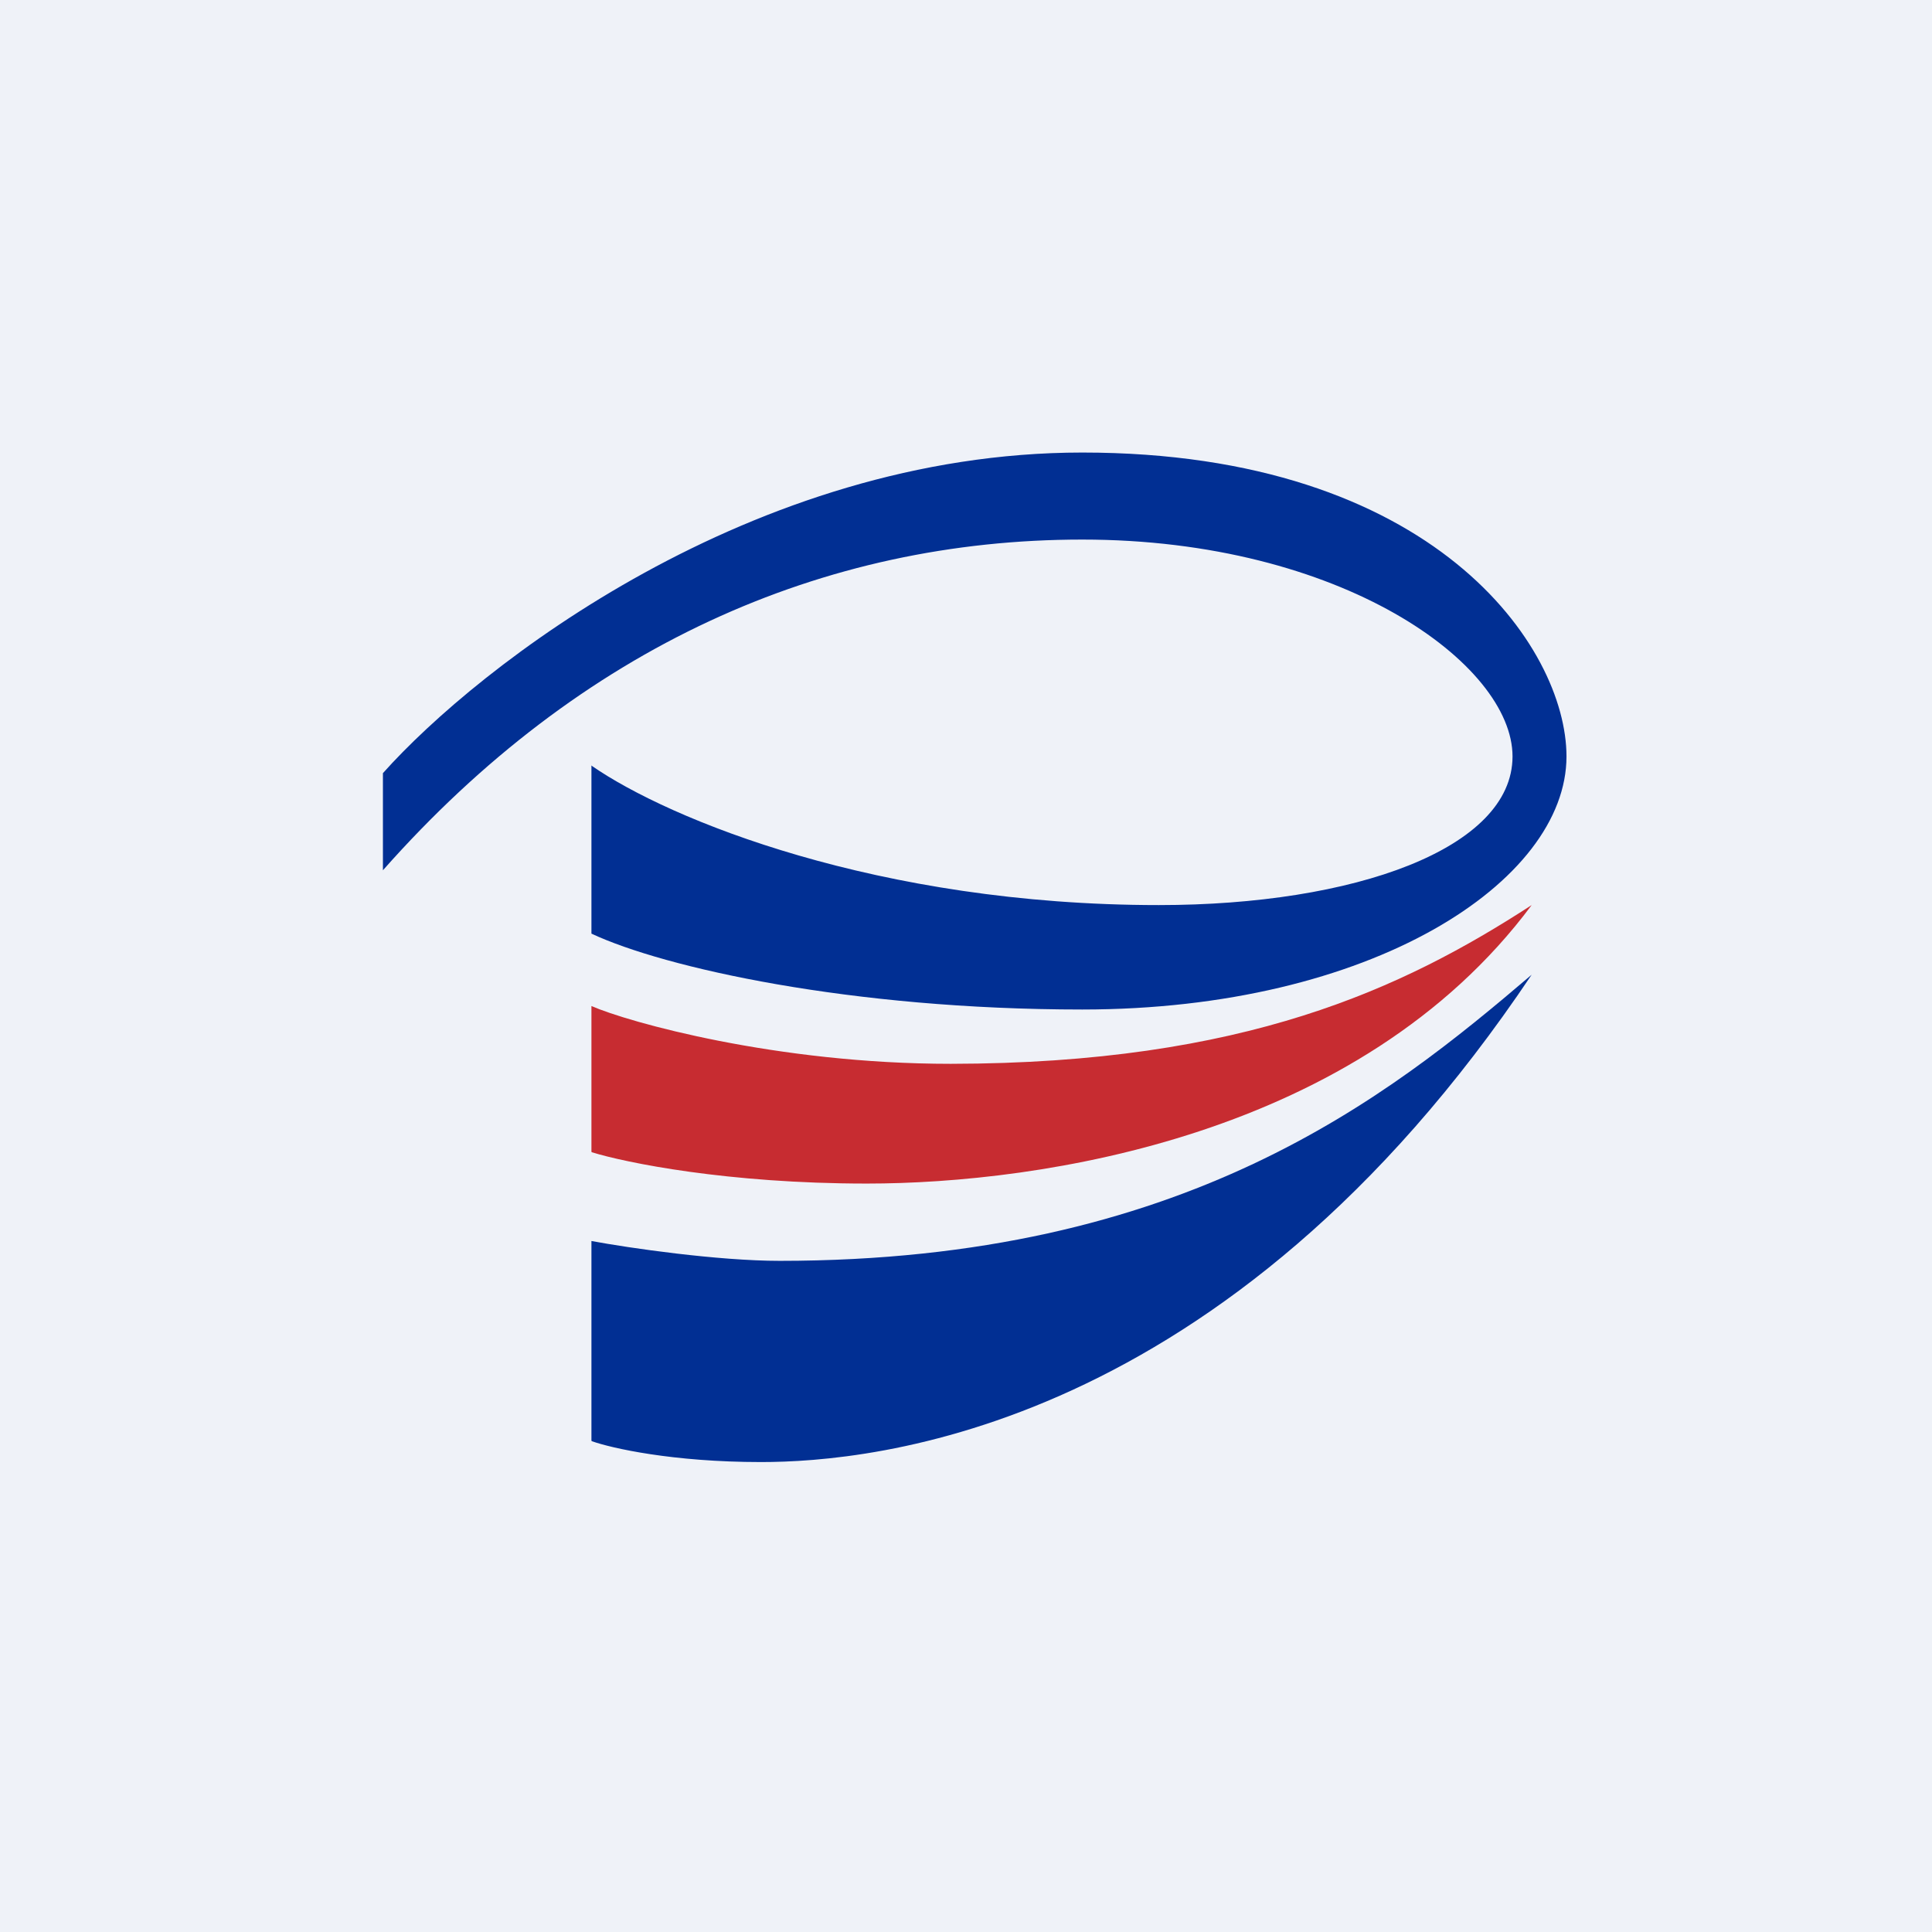 <?xml version="1.0" encoding="UTF-8"?>
<!-- generated by Finnhub -->
<svg viewBox="0 0 55.5 55.5" xmlns="http://www.w3.org/2000/svg">
<path d="M 0,0 H 55.5 V 55.5 H 0 Z" fill="rgb(239, 242, 248)"/>
<path d="M 16.99,41.385 V 35.65 C 18.06,35.85 20.62,36.22 22.4,36.22 C 34.02,36.22 39.86,31.53 44,28 C 35.2,41.13 25.04,42 21.86,42 C 19.32,42 17.56,41.6 17,41.4 Z" fill="rgb(1, 47, 147)"/>
<path d="M 16.99,33.085 V 28.9 C 18.04,29.36 22.3,30.56 27.31,30.56 C 35.75,30.55 40.3,28.4 44,26 C 39.05,32.65 29.88,34 24.9,34 C 20.9,34 17.97,33.4 17,33.1 Z" fill="rgb(199, 44, 49)"/>
<path d="M 16.99,21.985 V 26.82 C 19.08,27.8 24.44,29 31.09,29 C 39.39,29 45,25.33 45,21.73 C 45,18.59 41.2,13 31.09,13 C 21.6,13 13.74,19.14 11,22.21 V 25 C 16.68,18.58 23.64,15.5 31.09,15.5 S 43.45,19.08 43.45,21.73 S 38.9,26 33.29,26 C 25.22,26 19.22,23.54 17,22 Z" fill="rgb(1, 47, 147)"/>
</svg>
